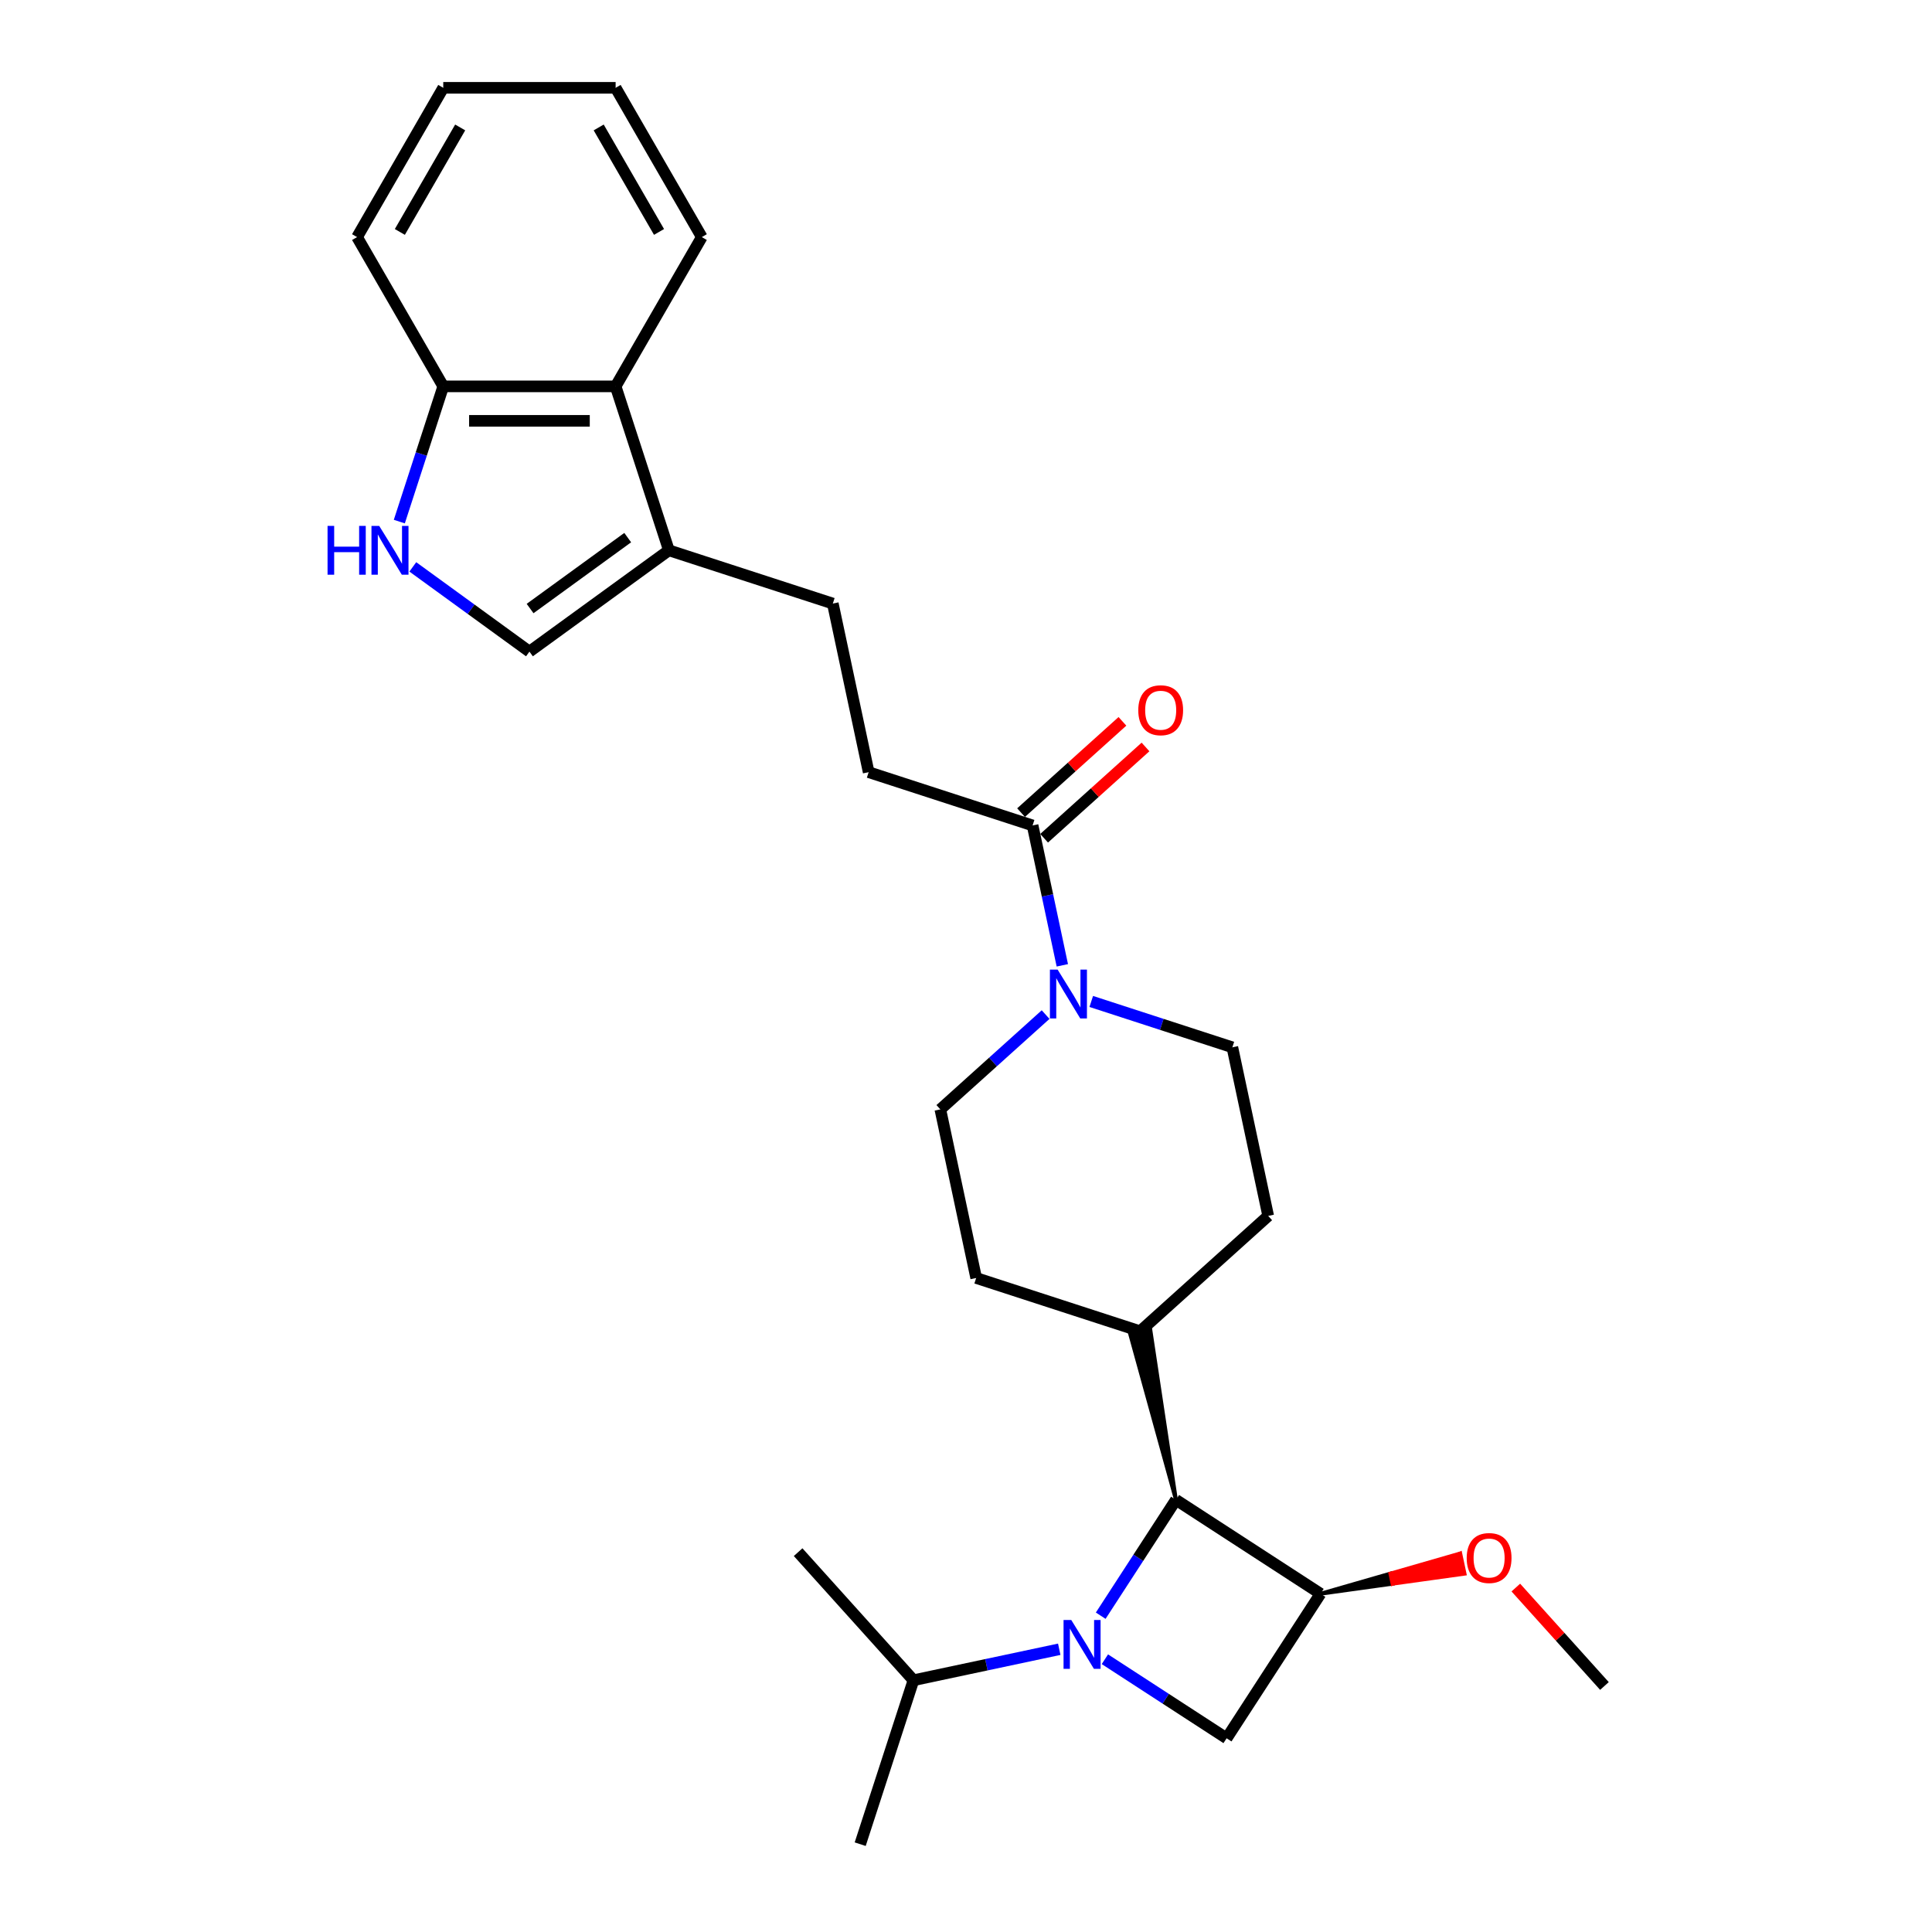<?xml version='1.0' encoding='iso-8859-1'?>
<svg version='1.1' baseProfile='full'
              xmlns='http://www.w3.org/2000/svg'
                      xmlns:rdkit='http://www.rdkit.org/xml'
                      xmlns:xlink='http://www.w3.org/1999/xlink'
                  xml:space='preserve'
width='1000px' height='1000px' viewBox='0 0 1000 1000'>
<!-- END OF HEADER -->
<rect style='opacity:1.0;fill:#FFFFFF;stroke:none' width='1000' height='1000' x='0' y='0'> </rect>
<path class='bond-0' d='M 569.727,836.281 L 589.196,806.3' style='fill:none;fill-rule:evenodd;stroke:#0000FF;stroke-width:6px;stroke-linecap:butt;stroke-linejoin:miter;stroke-opacity:1' />
<path class='bond-0' d='M 589.196,806.3 L 608.666,776.32' style='fill:none;fill-rule:evenodd;stroke:#000000;stroke-width:6px;stroke-linecap:butt;stroke-linejoin:miter;stroke-opacity:1' />
<path class='bond-2' d='M 571.887,858.815 L 603.393,879.276' style='fill:none;fill-rule:evenodd;stroke:#0000FF;stroke-width:6px;stroke-linecap:butt;stroke-linejoin:miter;stroke-opacity:1' />
<path class='bond-2' d='M 603.393,879.276 L 634.899,899.736' style='fill:none;fill-rule:evenodd;stroke:#000000;stroke-width:6px;stroke-linecap:butt;stroke-linejoin:miter;stroke-opacity:1' />
<path class='bond-11' d='M 548.262,853.655 L 510.534,861.675' style='fill:none;fill-rule:evenodd;stroke:#0000FF;stroke-width:6px;stroke-linecap:butt;stroke-linejoin:miter;stroke-opacity:1' />
<path class='bond-11' d='M 510.534,861.675 L 472.806,869.694' style='fill:none;fill-rule:evenodd;stroke:#000000;stroke-width:6px;stroke-linecap:butt;stroke-linejoin:miter;stroke-opacity:1' />
<path class='bond-10' d='M 608.666,776.32 L 595.352,687.938 L 584.88,690.164 Z' style='fill:#000000;fill-rule:evenodd;fill-opacity:1;stroke:#000000;stroke-width:2px;stroke-linecap:butt;stroke-linejoin:miter;stroke-opacity:1;' />
<path class='bond-27' d='M 608.666,776.32 L 683.491,824.911' style='fill:none;fill-rule:evenodd;stroke:#000000;stroke-width:6px;stroke-linecap:butt;stroke-linejoin:miter;stroke-opacity:1' />
<path class='bond-1' d='M 683.491,824.911 L 634.899,899.736' style='fill:none;fill-rule:evenodd;stroke:#000000;stroke-width:6px;stroke-linecap:butt;stroke-linejoin:miter;stroke-opacity:1' />
<path class='bond-19' d='M 683.491,824.911 L 720.767,819.724 L 719.654,814.488 Z' style='fill:#000000;fill-rule:evenodd;fill-opacity:1;stroke:#000000;stroke-width:2px;stroke-linecap:butt;stroke-linejoin:miter;stroke-opacity:1;' />
<path class='bond-19' d='M 720.767,819.724 L 755.817,804.065 L 758.043,814.537 Z' style='fill:#FF0000;fill-rule:evenodd;fill-opacity:1;stroke:#FF0000;stroke-width:2px;stroke-linecap:butt;stroke-linejoin:miter;stroke-opacity:1;' />
<path class='bond-19' d='M 720.767,819.724 L 719.654,814.488 L 755.817,804.065 Z' style='fill:#FF0000;fill-rule:evenodd;fill-opacity:1;stroke:#FF0000;stroke-width:2px;stroke-linecap:butt;stroke-linejoin:miter;stroke-opacity:1;' />
<path class='bond-3' d='M 541.205,525.15 L 513.96,549.681' style='fill:none;fill-rule:evenodd;stroke:#0000FF;stroke-width:6px;stroke-linecap:butt;stroke-linejoin:miter;stroke-opacity:1' />
<path class='bond-3' d='M 513.96,549.681 L 486.715,574.212' style='fill:none;fill-rule:evenodd;stroke:#000000;stroke-width:6px;stroke-linecap:butt;stroke-linejoin:miter;stroke-opacity:1' />
<path class='bond-5' d='M 549.858,499.65 L 542.163,463.448' style='fill:none;fill-rule:evenodd;stroke:#0000FF;stroke-width:6px;stroke-linecap:butt;stroke-linejoin:miter;stroke-opacity:1' />
<path class='bond-5' d='M 542.163,463.448 L 534.468,427.245' style='fill:none;fill-rule:evenodd;stroke:#000000;stroke-width:6px;stroke-linecap:butt;stroke-linejoin:miter;stroke-opacity:1' />
<path class='bond-28' d='M 564.83,518.352 L 601.349,530.218' style='fill:none;fill-rule:evenodd;stroke:#0000FF;stroke-width:6px;stroke-linecap:butt;stroke-linejoin:miter;stroke-opacity:1' />
<path class='bond-28' d='M 601.349,530.218 L 637.869,542.084' style='fill:none;fill-rule:evenodd;stroke:#000000;stroke-width:6px;stroke-linecap:butt;stroke-linejoin:miter;stroke-opacity:1' />
<path class='bond-4' d='M 213.669,293.419 L 243.853,315.348' style='fill:none;fill-rule:evenodd;stroke:#0000FF;stroke-width:6px;stroke-linecap:butt;stroke-linejoin:miter;stroke-opacity:1' />
<path class='bond-4' d='M 243.853,315.348 L 274.036,337.278' style='fill:none;fill-rule:evenodd;stroke:#000000;stroke-width:6px;stroke-linecap:butt;stroke-linejoin:miter;stroke-opacity:1' />
<path class='bond-29' d='M 206.687,269.973 L 218.057,234.979' style='fill:none;fill-rule:evenodd;stroke:#0000FF;stroke-width:6px;stroke-linecap:butt;stroke-linejoin:miter;stroke-opacity:1' />
<path class='bond-29' d='M 218.057,234.979 L 229.427,199.985' style='fill:none;fill-rule:evenodd;stroke:#000000;stroke-width:6px;stroke-linecap:butt;stroke-linejoin:miter;stroke-opacity:1' />
<path class='bond-14' d='M 534.468,427.245 L 449.616,399.675' style='fill:none;fill-rule:evenodd;stroke:#000000;stroke-width:6px;stroke-linecap:butt;stroke-linejoin:miter;stroke-opacity:1' />
<path class='bond-16' d='M 540.438,433.875 L 566.674,410.252' style='fill:none;fill-rule:evenodd;stroke:#000000;stroke-width:6px;stroke-linecap:butt;stroke-linejoin:miter;stroke-opacity:1' />
<path class='bond-16' d='M 566.674,410.252 L 592.911,386.628' style='fill:none;fill-rule:evenodd;stroke:#FF0000;stroke-width:6px;stroke-linecap:butt;stroke-linejoin:miter;stroke-opacity:1' />
<path class='bond-16' d='M 528.498,420.615 L 554.735,396.991' style='fill:none;fill-rule:evenodd;stroke:#000000;stroke-width:6px;stroke-linecap:butt;stroke-linejoin:miter;stroke-opacity:1' />
<path class='bond-16' d='M 554.735,396.991 L 580.971,373.368' style='fill:none;fill-rule:evenodd;stroke:#FF0000;stroke-width:6px;stroke-linecap:butt;stroke-linejoin:miter;stroke-opacity:1' />
<path class='bond-6' d='M 346.215,284.837 L 431.067,312.407' style='fill:none;fill-rule:evenodd;stroke:#000000;stroke-width:6px;stroke-linecap:butt;stroke-linejoin:miter;stroke-opacity:1' />
<path class='bond-7' d='M 346.215,284.837 L 274.036,337.278' style='fill:none;fill-rule:evenodd;stroke:#000000;stroke-width:6px;stroke-linecap:butt;stroke-linejoin:miter;stroke-opacity:1' />
<path class='bond-7' d='M 324.9,278.267 L 274.375,314.976' style='fill:none;fill-rule:evenodd;stroke:#000000;stroke-width:6px;stroke-linecap:butt;stroke-linejoin:miter;stroke-opacity:1' />
<path class='bond-8' d='M 346.215,284.837 L 318.645,199.985' style='fill:none;fill-rule:evenodd;stroke:#000000;stroke-width:6px;stroke-linecap:butt;stroke-linejoin:miter;stroke-opacity:1' />
<path class='bond-9' d='M 318.645,199.985 L 229.427,199.985' style='fill:none;fill-rule:evenodd;stroke:#000000;stroke-width:6px;stroke-linecap:butt;stroke-linejoin:miter;stroke-opacity:1' />
<path class='bond-9' d='M 305.262,217.829 L 242.81,217.829' style='fill:none;fill-rule:evenodd;stroke:#000000;stroke-width:6px;stroke-linecap:butt;stroke-linejoin:miter;stroke-opacity:1' />
<path class='bond-20' d='M 318.645,199.985 L 363.254,122.72' style='fill:none;fill-rule:evenodd;stroke:#000000;stroke-width:6px;stroke-linecap:butt;stroke-linejoin:miter;stroke-opacity:1' />
<path class='bond-21' d='M 229.427,199.985 L 184.818,122.72' style='fill:none;fill-rule:evenodd;stroke:#000000;stroke-width:6px;stroke-linecap:butt;stroke-linejoin:miter;stroke-opacity:1' />
<path class='bond-17' d='M 590.116,689.051 L 656.418,629.352' style='fill:none;fill-rule:evenodd;stroke:#000000;stroke-width:6px;stroke-linecap:butt;stroke-linejoin:miter;stroke-opacity:1' />
<path class='bond-18' d='M 590.116,689.051 L 505.265,661.481' style='fill:none;fill-rule:evenodd;stroke:#000000;stroke-width:6px;stroke-linecap:butt;stroke-linejoin:miter;stroke-opacity:1' />
<path class='bond-22' d='M 472.806,869.694 L 445.236,954.545' style='fill:none;fill-rule:evenodd;stroke:#000000;stroke-width:6px;stroke-linecap:butt;stroke-linejoin:miter;stroke-opacity:1' />
<path class='bond-23' d='M 472.806,869.694 L 413.107,803.392' style='fill:none;fill-rule:evenodd;stroke:#000000;stroke-width:6px;stroke-linecap:butt;stroke-linejoin:miter;stroke-opacity:1' />
<path class='bond-12' d='M 486.715,574.212 L 505.265,661.481' style='fill:none;fill-rule:evenodd;stroke:#000000;stroke-width:6px;stroke-linecap:butt;stroke-linejoin:miter;stroke-opacity:1' />
<path class='bond-13' d='M 637.869,542.084 L 656.418,629.352' style='fill:none;fill-rule:evenodd;stroke:#000000;stroke-width:6px;stroke-linecap:butt;stroke-linejoin:miter;stroke-opacity:1' />
<path class='bond-15' d='M 449.616,399.675 L 431.067,312.407' style='fill:none;fill-rule:evenodd;stroke:#000000;stroke-width:6px;stroke-linecap:butt;stroke-linejoin:miter;stroke-opacity:1' />
<path class='bond-24' d='M 784.588,821.72 L 807.523,847.192' style='fill:none;fill-rule:evenodd;stroke:#FF0000;stroke-width:6px;stroke-linecap:butt;stroke-linejoin:miter;stroke-opacity:1' />
<path class='bond-24' d='M 807.523,847.192 L 830.458,872.664' style='fill:none;fill-rule:evenodd;stroke:#000000;stroke-width:6px;stroke-linecap:butt;stroke-linejoin:miter;stroke-opacity:1' />
<path class='bond-25' d='M 363.254,122.72 L 318.645,45.455' style='fill:none;fill-rule:evenodd;stroke:#000000;stroke-width:6px;stroke-linecap:butt;stroke-linejoin:miter;stroke-opacity:1' />
<path class='bond-25' d='M 341.11,120.052 L 309.883,65.966' style='fill:none;fill-rule:evenodd;stroke:#000000;stroke-width:6px;stroke-linecap:butt;stroke-linejoin:miter;stroke-opacity:1' />
<path class='bond-30' d='M 184.818,122.72 L 229.427,45.455' style='fill:none;fill-rule:evenodd;stroke:#000000;stroke-width:6px;stroke-linecap:butt;stroke-linejoin:miter;stroke-opacity:1' />
<path class='bond-30' d='M 206.962,120.052 L 238.189,65.966' style='fill:none;fill-rule:evenodd;stroke:#000000;stroke-width:6px;stroke-linecap:butt;stroke-linejoin:miter;stroke-opacity:1' />
<path class='bond-26' d='M 318.645,45.455 L 229.427,45.455' style='fill:none;fill-rule:evenodd;stroke:#000000;stroke-width:6px;stroke-linecap:butt;stroke-linejoin:miter;stroke-opacity:1' />
<path  class='atom-0' d='M 554.489 838.511
L 562.769 851.894
Q 563.589 853.214, 564.91 855.605
Q 566.23 857.996, 566.302 858.139
L 566.302 838.511
L 569.656 838.511
L 569.656 863.778
L 566.195 863.778
L 557.308 849.146
Q 556.273 847.433, 555.167 845.47
Q 554.097 843.507, 553.775 842.901
L 553.775 863.778
L 550.492 863.778
L 550.492 838.511
L 554.489 838.511
' fill='#0000FF'/>
<path  class='atom-4' d='M 547.432 501.88
L 555.712 515.263
Q 556.533 516.584, 557.853 518.975
Q 559.173 521.366, 559.245 521.509
L 559.245 501.88
L 562.599 501.88
L 562.599 527.147
L 559.138 527.147
L 550.252 512.515
Q 549.217 510.802, 548.11 508.84
Q 547.04 506.877, 546.719 506.27
L 546.719 527.147
L 543.435 527.147
L 543.435 501.88
L 547.432 501.88
' fill='#0000FF'/>
<path  class='atom-5' d='M 169.542 272.203
L 172.968 272.203
L 172.968 282.945
L 185.887 282.945
L 185.887 272.203
L 189.313 272.203
L 189.313 297.47
L 185.887 297.47
L 185.887 285.8
L 172.968 285.8
L 172.968 297.47
L 169.542 297.47
L 169.542 272.203
' fill='#0000FF'/>
<path  class='atom-5' d='M 196.272 272.203
L 204.551 285.586
Q 205.372 286.907, 206.693 289.298
Q 208.013 291.689, 208.084 291.831
L 208.084 272.203
L 211.439 272.203
L 211.439 297.47
L 207.977 297.47
L 199.091 282.838
Q 198.056 281.125, 196.95 279.162
Q 195.879 277.2, 195.558 276.593
L 195.558 297.47
L 192.275 297.47
L 192.275 272.203
L 196.272 272.203
' fill='#0000FF'/>
<path  class='atom-17' d='M 589.172 367.618
Q 589.172 361.551, 592.169 358.161
Q 595.167 354.77, 600.77 354.77
Q 606.373 354.77, 609.371 358.161
Q 612.368 361.551, 612.368 367.618
Q 612.368 373.756, 609.335 377.253
Q 606.301 380.715, 600.77 380.715
Q 595.203 380.715, 592.169 377.253
Q 589.172 373.792, 589.172 367.618
M 600.77 377.86
Q 604.624 377.86, 606.694 375.291
Q 608.8 372.686, 608.8 367.618
Q 608.8 362.657, 606.694 360.159
Q 604.624 357.625, 600.77 357.625
Q 596.916 357.625, 594.81 360.124
Q 592.74 362.622, 592.74 367.618
Q 592.74 372.721, 594.81 375.291
Q 596.916 377.86, 600.77 377.86
' fill='#FF0000'/>
<path  class='atom-20' d='M 759.161 806.433
Q 759.161 800.366, 762.159 796.976
Q 765.156 793.586, 770.759 793.586
Q 776.362 793.586, 779.36 796.976
Q 782.358 800.366, 782.358 806.433
Q 782.358 812.571, 779.324 816.069
Q 776.291 819.53, 770.759 819.53
Q 765.192 819.53, 762.159 816.069
Q 759.161 812.607, 759.161 806.433
M 770.759 816.675
Q 774.613 816.675, 776.683 814.106
Q 778.789 811.501, 778.789 806.433
Q 778.789 801.473, 776.683 798.975
Q 774.613 796.441, 770.759 796.441
Q 766.905 796.441, 764.799 798.939
Q 762.73 801.437, 762.73 806.433
Q 762.73 811.537, 764.799 814.106
Q 766.905 816.675, 770.759 816.675
' fill='#FF0000'/>
</svg>
